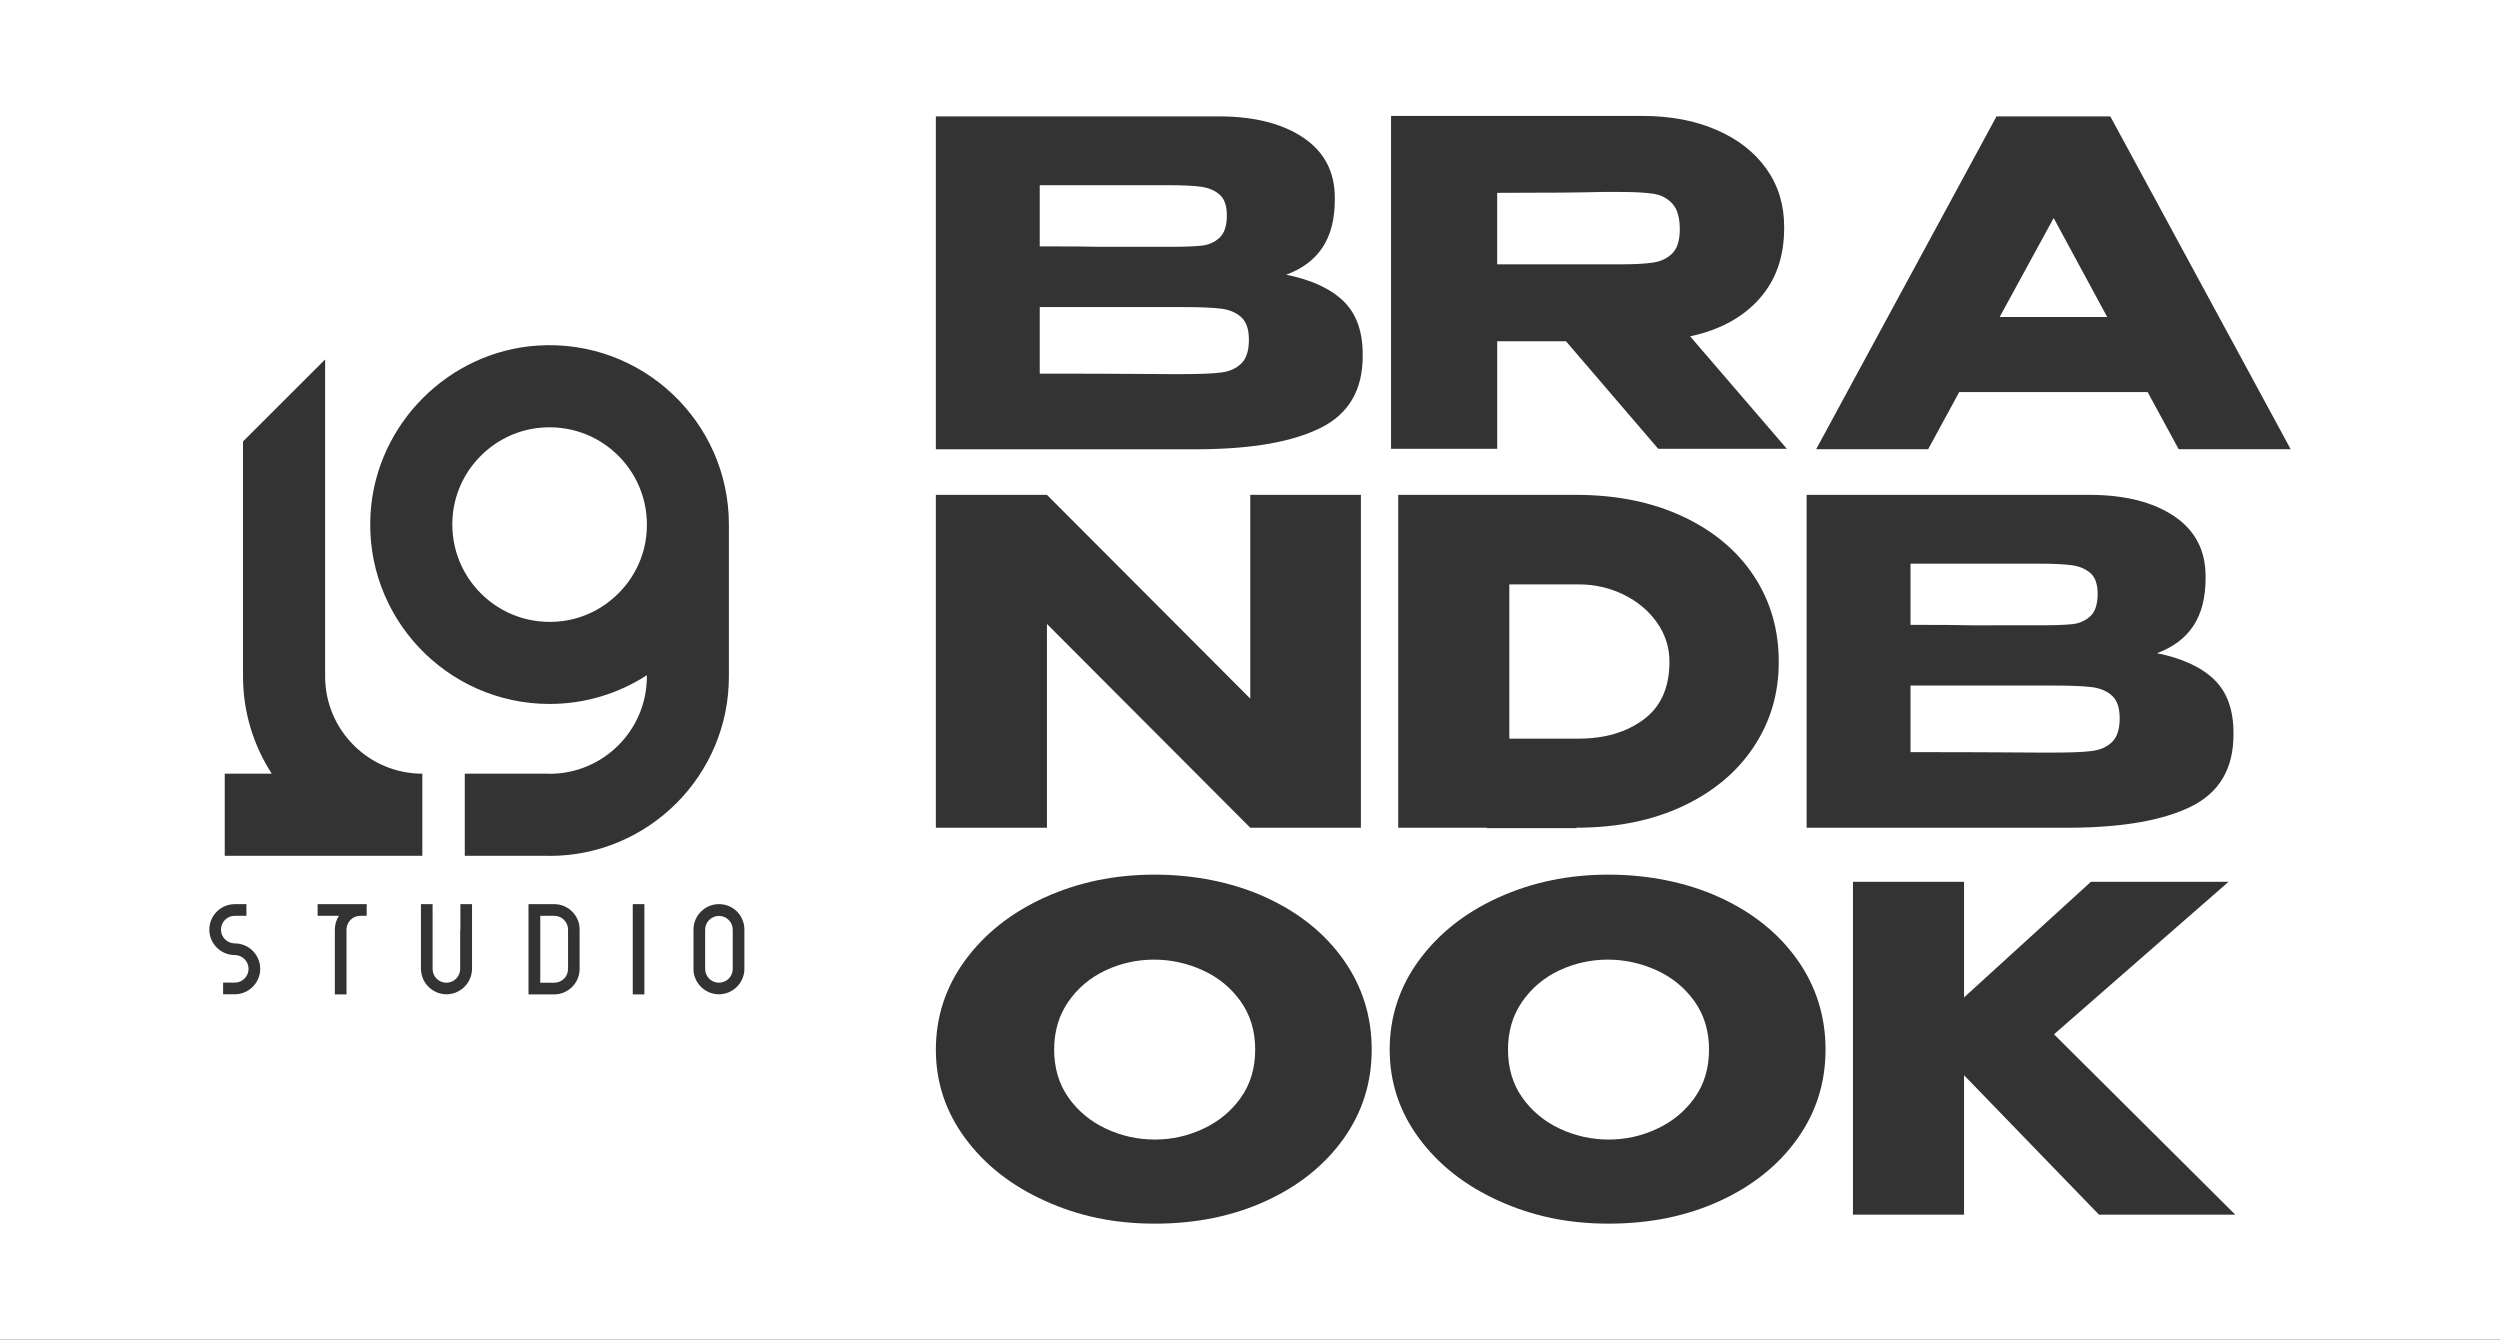 <?xml version="1.0" encoding="UTF-8"?> <svg xmlns="http://www.w3.org/2000/svg" id="_Слой_1" data-name="Слой_1" version="1.1" viewBox="0 0 2135 1144"><rect x="0" y="0" width="2135" height="1144" fill="#333333" stroke="none"/><defs><style> .st0 { fill: #fff; } </style></defs><path class="st0" d="M613.97,782.18c-6.48,0-11.78,5.3-11.78,11.78v33.51c0,6.48,5.3,11.78,11.78,11.78s11.78-5.3,11.78-11.69v-33.6c0-6.48-5.3-11.78-11.78-11.78Z"></path><path class="st0" d="M1042.74,318.14c7.17-.89,12.93-3.46,17.29-7.68,4.35-4.23,6.53-10.95,6.53-20.17s-2.18-15.42-6.53-19.4c-4.36-3.97-10.12-6.4-17.29-7.3-7.17-.89-17.93-1.34-32.27-1.34h-122.53v56.85c36.11,0,61.78.07,77.01.19,15.23.13,25.67.19,31.31.19h14.21c14.34,0,25.09-.44,32.27-1.34Z"></path><path class="st0" d="M458.55,365.6c-36.98,4.66-66.94,34.52-71.59,71.59-6.85,54.33,38.9,100.08,93.23,93.23,36.98-4.66,66.94-34.52,71.59-71.59,6.85-54.42-38.9-100.08-93.23-93.23Z"></path><path class="st0" d="M958.62,210.78h39.18c12.8,0,22.21-.32,28.23-.96,6.01-.64,11.14-2.88,15.36-6.72,4.23-3.84,6.34-10.24,6.34-19.21,0-8.19-2.05-14.08-6.15-17.67-4.1-3.58-9.35-5.82-15.75-6.72-6.4-.89-15.75-1.34-28.04-1.34h-109.86v52.24c26.37,0,43.79.13,52.24.39h18.44Z"></path><path class="st0" d="M473.34,782.09h-11.96v57.16h11.96c6.48,0,11.78-5.21,11.78-11.78v-33.6c0-6.48-5.3-11.78-11.78-11.78Z"></path><path class="st0" d="M1786.39,641.36c7.17-.89,12.93-3.46,17.29-7.68,4.35-4.23,6.53-10.95,6.53-20.17s-2.18-15.42-6.53-19.4c-4.36-3.97-10.12-6.4-17.29-7.3-7.17-.89-17.93-1.34-32.27-1.34h-122.53v56.85c36.11,0,61.78.07,77.02.19,15.23.13,25.67.19,31.3.19h14.21c14.34,0,25.09-.44,32.27-1.34Z"></path><path class="st0" d="M1702.27,534h39.18c12.8,0,22.21-.32,28.23-.96,6.01-.64,11.14-2.88,15.37-6.72,4.22-3.84,6.34-10.24,6.34-19.21,0-8.19-2.05-14.08-6.15-17.67-4.1-3.58-9.35-5.82-15.75-6.72-6.4-.89-15.75-1.34-28.04-1.34h-109.86v52.24c26.37,0,43.79.13,52.24.39h18.44Z"></path><path class="st0" d="M1382.69,225.76c12.8,0,22.53-.51,29.19-1.54,6.65-1.02,12.1-3.65,16.32-7.87,4.23-4.22,6.34-11.07,6.34-20.55,0-9.99-2.11-17.29-6.34-21.89-4.23-4.61-9.67-7.42-16.32-8.45-6.66-1.02-16.39-1.54-29.19-1.54h-13.83c-18.95.52-49.04.77-90.27.77v61.07h104.1Z"></path><path class="st0" d="M1403.62,614.48c14.72-10.88,22.09-27.33,22.09-49.36,0-12.29-3.59-23.49-10.76-33.61-7.17-10.11-16.71-18.05-28.62-23.82s-24.65-8.64-38.22-8.64h-59.15v131.75h59.15c22.28,0,40.78-5.44,55.51-16.32Z"></path><path class="st0" d="M0,0v1144h2135V0H0ZM1542.86,422.61h243.15c29.7.26,53.39,6.4,71.06,18.44,17.67,12.04,26.5,29.07,26.5,51.09v1.54c0,16.65-3.46,30.22-10.37,40.72-6.91,10.5-17.29,18.31-31.11,23.43,21.51,4.36,37.77,11.85,48.78,22.47,11.01,10.63,16.52,25.8,16.52,45.52v1.54c0,28.94-11.97,49.36-35.91,61.27-23.95,11.91-58.33,17.99-103.14,18.25h-225.48v-284.25ZM1187.94,99h214.72c23.82,0,44.88,3.97,63.19,11.91,18.31,7.94,32.52,19.01,42.64,33.23,10.11,14.21,15.17,30.67,15.17,49.36v1.54c0,24.33-7.11,44.43-21.32,60.31-14.21,15.88-33.87,26.51-58.96,31.88l82.59,96.03h-109.86l-78.74-91.8h-58.77v91.8h-90.65V99ZM1194.09,706.86v-284.25h151.73c34.57,0,64.98,6.15,91.23,18.44,26.25,12.29,46.48,29.19,60.69,50.7,14.21,21.51,21.32,45.97,21.32,73.37s-7.11,51.09-21.32,72.6c-14.21,21.51-34.38,38.41-60.5,50.7-26.12,12.29-56.46,18.44-91.04,18.44v.38h-76.44v-.38h-75.67ZM799.22,99.38h243.15c29.7.26,53.39,6.4,71.06,18.44,17.67,12.04,26.5,29.07,26.5,51.09v1.54c0,16.65-3.46,30.22-10.37,40.72-6.91,10.5-17.29,18.31-31.11,23.43,21.51,4.36,37.77,11.85,48.78,22.47,11.01,10.63,16.52,25.8,16.52,45.52v1.54c0,28.94-11.97,49.36-35.91,61.27-23.95,11.91-58.33,17.99-103.14,18.25h-225.48V99.38ZM799.22,422.61h94.88l173.62,174v-174h94.49v284.25h-94.49l-173.62-174v174h-94.88v-284.25ZM191.91,660.73h40.18c-15.52-23.92-24.56-52.51-24.56-83.1v-200.62l70.13-70.04v270.66c0,45.93,37.26,83.1,83.1,83.1h-.09v70.13h-168.75v-70.13ZM200.49,849.12h-9.95v-9.95h9.95c6.48,0,11.78-5.3,11.78-11.78s-5.3-11.78-11.78-11.78c-11.96,0-21.73-9.77-21.73-21.73s9.77-21.73,21.73-21.73h9.95v9.95h-9.95c-6.48,0-11.78,5.3-11.78,11.78s5.3,11.78,11.78,11.78c12.05,0,21.73,9.77,21.73,21.73s-9.77,21.73-21.73,21.73ZM313.17,782.09h-5.48c-6.48,0-11.78,5.3-11.78,11.78v55.34h-9.95v-55.34c0-4.29,1.28-8.4,3.47-11.78h-18.17v-9.95h41.91v9.95ZM403.12,784.28v44.47h-.09c-.73,11.32-10.23,20.36-21.73,20.36s-21-9.04-21.73-20.36h-.09v-56.62h9.95v55.34c0,6.48,5.3,11.78,11.78,11.78s11.78-5.3,11.78-11.78v-33.06h.18v-22.28h9.95v12.15ZM494.99,827.48c0,11.96-9.77,21.73-21.73,21.73h-21.92v-77.07h21.92c12.05,0,21.82,9.77,21.73,21.73v33.6ZM550.32,849.21h-9.95v-77.07h9.95v77.07ZM469.33,730.95v-.09h-72.41v-70.13h72.41v.09c45.93,0,83.1-37.26,83.1-83.1v-1.1c-23.93,15.52-52.51,24.56-83.1,24.56-87.76,0-158.43-74.06-152.86-163,4.84-76.25,66.84-138.25,143-143.09,88.94-5.57,163.09,65.2,163,152.86v129.85c0,84.47-68.67,153.14-153.14,153.14ZM635.7,808.02v20.36c-.55,11.51-10.14,20.73-21.73,20.73s-21.28-9.22-21.73-20.82v-34.43c0-11.96,9.77-21.73,21.73-21.73s21.19,9.22,21.73,20.73v15.16ZM1147.42,972.4c-16.01,22.54-38.09,40.27-66.26,53.2-28.17,12.93-59.8,19.4-94.88,19.4s-65.05-6.47-93.72-19.4c-28.68-12.93-51.41-30.73-68.18-53.39-16.78-22.66-25.16-47.95-25.16-75.86s8.38-53.64,25.16-76.44c16.77-22.79,39.43-40.65,67.99-53.58,28.55-12.93,59.73-19.4,93.53-19.4s66.77,6.47,95.07,19.4c28.29,12.93,50.45,30.73,66.45,53.39,16,22.66,24.01,48.21,24.01,76.63s-8.01,53.52-24.01,76.06ZM1534.99,972.4c-16.01,22.54-38.09,40.27-66.26,53.2-28.17,12.93-59.8,19.4-94.88,19.4s-65.05-6.47-93.72-19.4c-28.68-12.93-51.41-30.73-68.18-53.39-16.78-22.66-25.16-47.95-25.16-75.86s8.38-53.64,25.16-76.44c16.77-22.79,39.43-40.65,67.99-53.58,28.55-12.93,59.73-19.4,93.53-19.4s66.77,6.47,95.07,19.4c28.29,12.93,50.45,30.73,66.45,53.39,16,22.66,24.01,48.21,24.01,76.63s-8.01,53.52-24.01,76.06ZM1792.53,1037.32l-115.23-119.08v119.08h-94.88v-284.25h94.88v98.72l108.32-98.72h117.54l-149.04,130.22,154.8,154.03h-116.39ZM1860.6,383.63l-26.51-48.78h-160.94l-26.5,48.78h-95.65l154.03-284.25h97.18l154.03,284.25h-95.64Z"></path><path class="st0" d="M1414.57,828.55c-13.32-6.01-27.15-9.03-41.48-9.03s-28.43,3.07-41.48,9.22c-13.06,6.15-23.62,15.05-31.69,26.7-8.07,11.66-12.1,25.29-12.1,40.91s4.09,29.58,12.29,41.1c8.19,11.52,18.88,20.36,32.07,26.5,13.19,6.15,27.08,9.22,41.68,9.22s28.1-3.07,41.29-9.22c13.19-6.15,23.88-14.98,32.07-26.5,8.19-11.52,12.29-25.22,12.29-41.1s-4.16-29.64-12.48-41.29c-8.32-11.65-19.15-20.48-32.46-26.5Z"></path><polygon class="st0" points="1707.72 270.7 1799.53 270.7 1753.82 186.19 1707.72 270.7"></polygon><path class="st0" d="M1027,828.55c-13.32-6.01-27.15-9.03-41.48-9.03s-28.43,3.07-41.48,9.22c-13.06,6.15-23.62,15.05-31.69,26.7-8.07,11.66-12.1,25.29-12.1,40.91s4.09,29.58,12.29,41.1c8.19,11.52,18.88,20.36,32.07,26.5,13.19,6.15,27.08,9.22,41.68,9.22s28.1-3.07,41.29-9.22c13.19-6.15,23.88-14.98,32.07-26.5,8.19-11.52,12.29-25.22,12.29-41.1s-4.16-29.64-12.48-41.29c-8.32-11.65-19.15-20.48-32.46-26.5Z"></path></svg> 